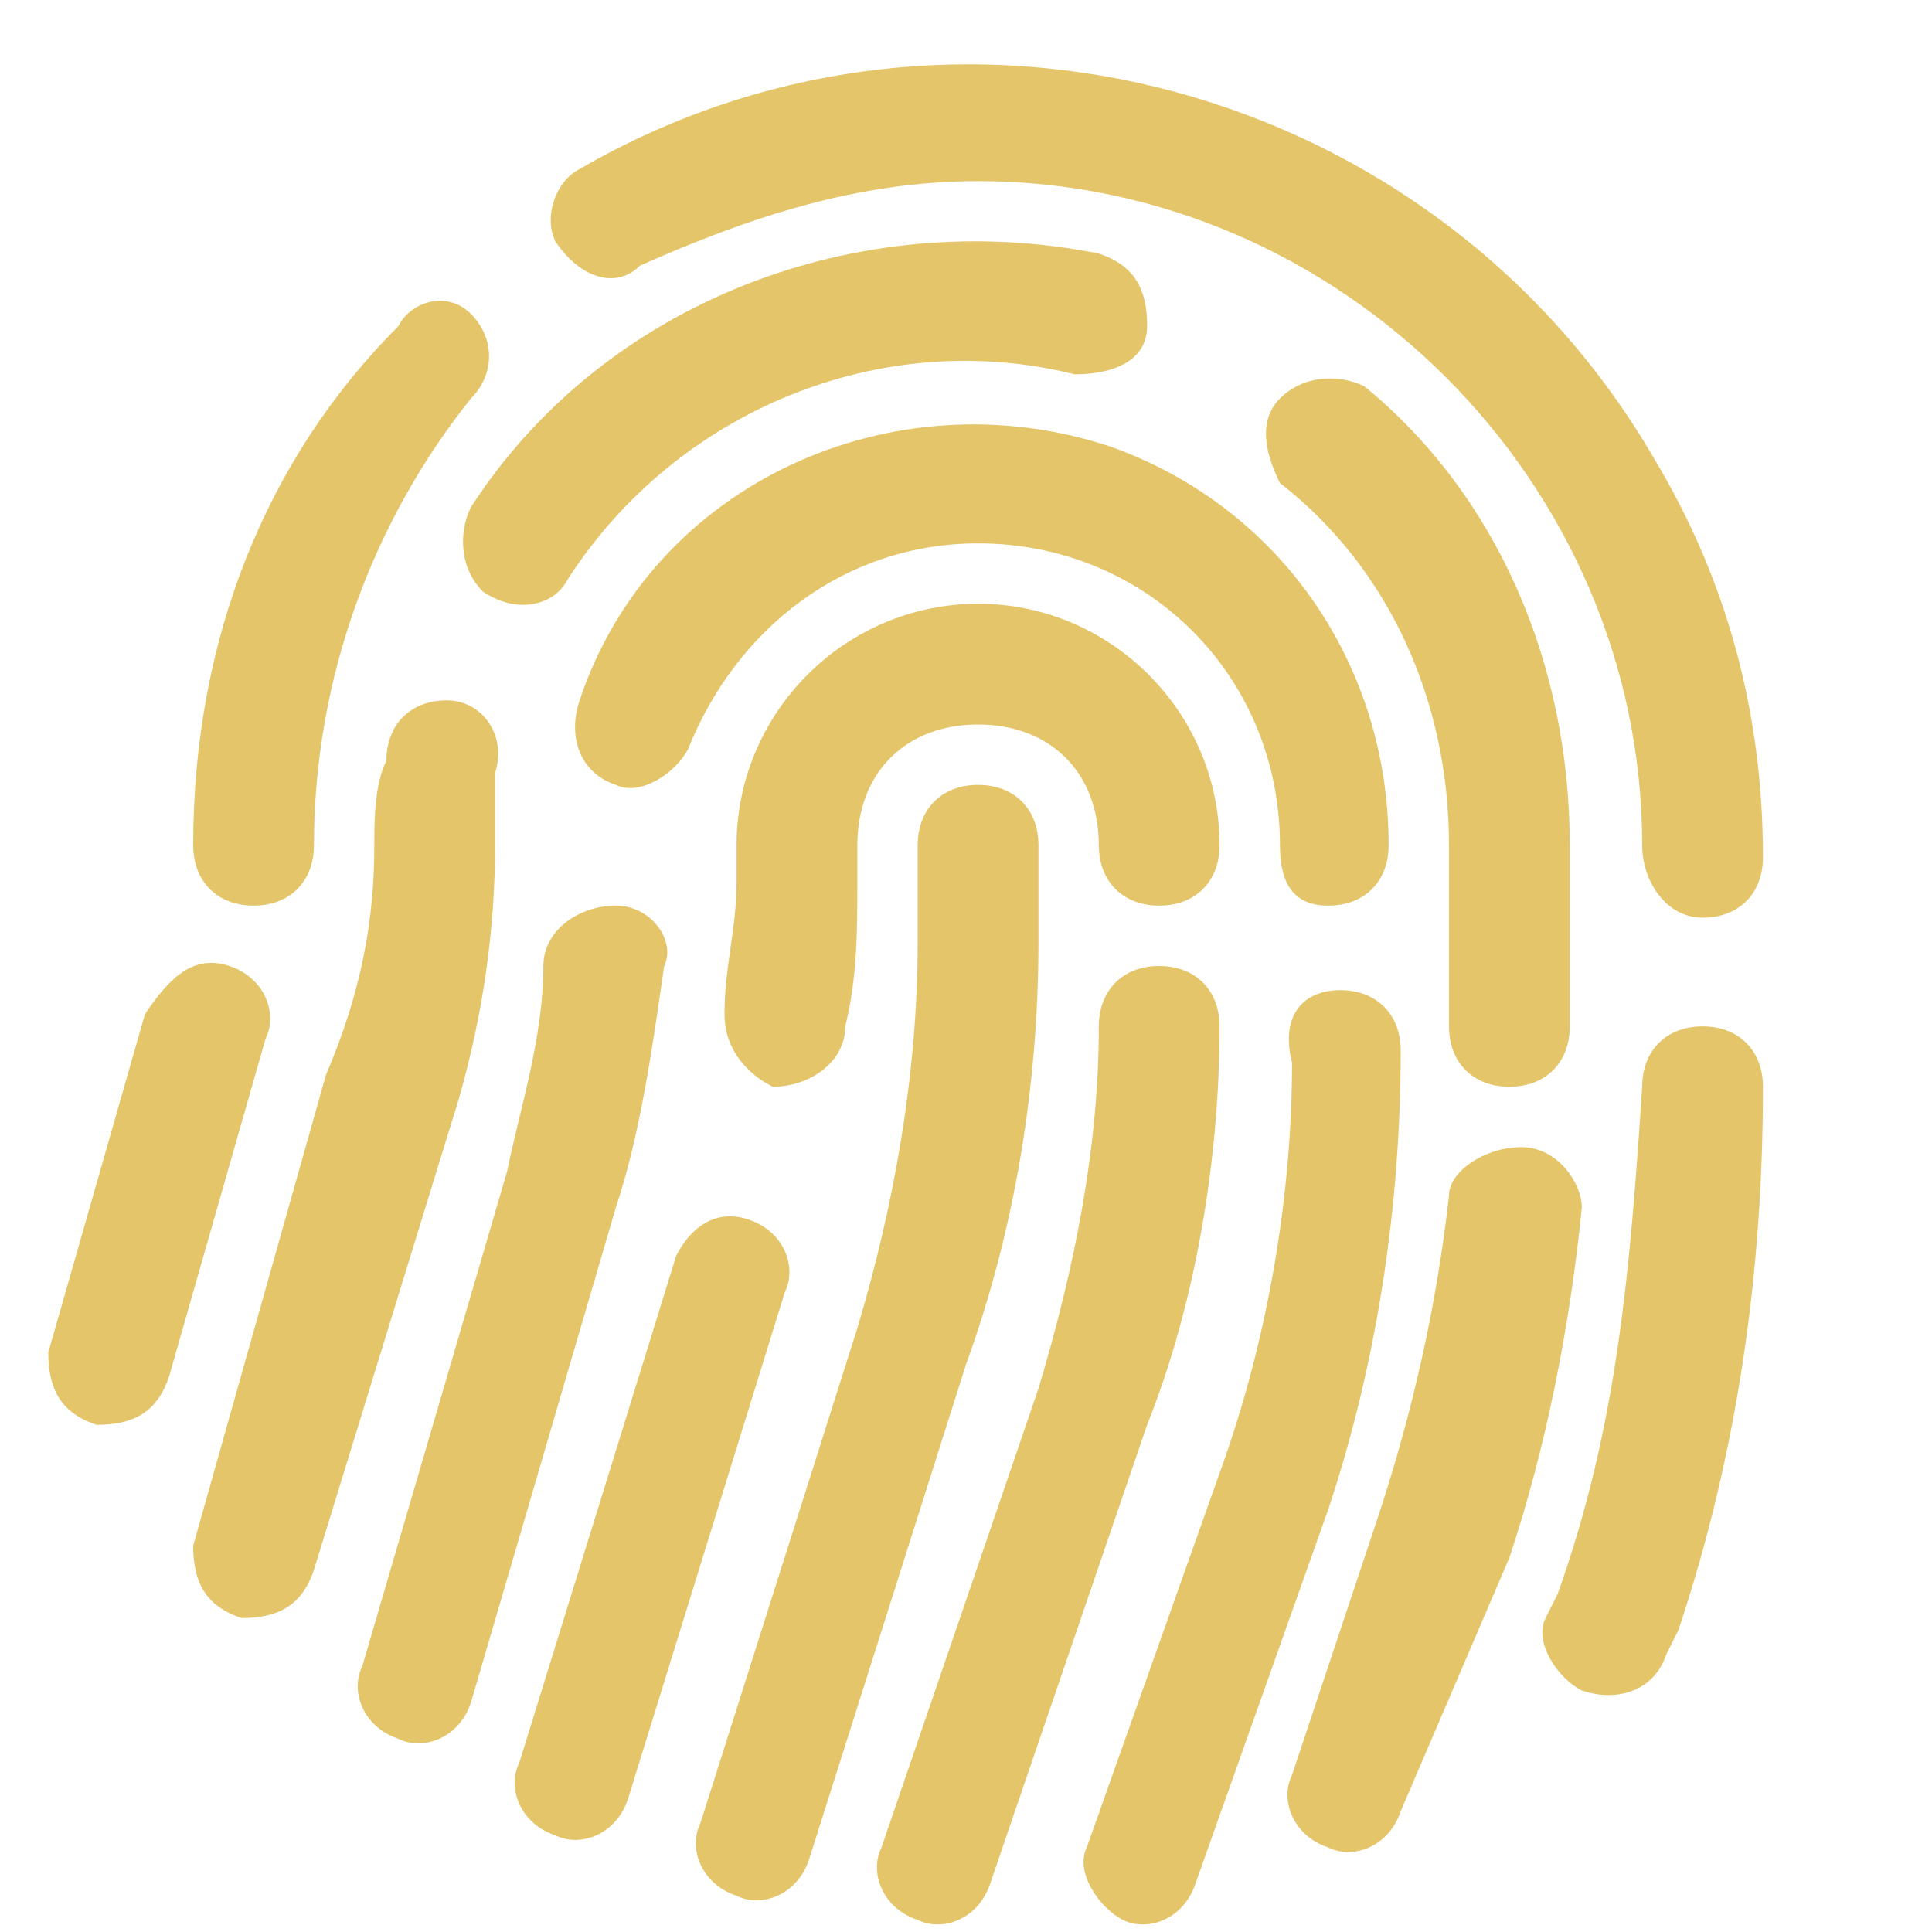 <?xml version="1.0" encoding="utf-8"?>
<!-- Generator: Adobe Illustrator 26.0.3, SVG Export Plug-In . SVG Version: 6.00 Build 0)  -->
<svg version="1.1" id="Layer_1" xmlns="http://www.w3.org/2000/svg" xmlns:xlink="http://www.w3.org/1999/xlink" x="0px" y="0px"
	 viewBox="0 0 16 16" style="enable-background:new 0 0 16 16;" xml:space="preserve">
<style type="text/css">
	.st0{fill:#E4C569;}
</style>
<path class="st0" d="M8.1,6.5c0.3,0,0.5,0.2,0.5,0.5v0.8c0,1.2-0.2,2.4-0.6,3.5l-1.3,4.1c-0.1,0.3-0.4,0.4-0.6,0.3
	c-0.3-0.1-0.4-0.4-0.3-0.6L7.1,11c0.3-1,0.5-2.1,0.5-3.2V7C7.6,6.7,7.8,6.5,8.1,6.5L8.1,6.5z"/>
<path class="st0" d="M6.1,7c0-1.1,0.9-2,2-2c1.1,0,2,0.9,2,2c0,0,0,0,0,0c0,0.3-0.2,0.5-0.5,0.5S9.1,7.3,9.1,7c0-0.6-0.4-1-1-1
	s-1,0.4-1,1v0.3c0,0.4,0,0.8-0.1,1.2C7,8.8,6.7,9,6.4,9C6.2,8.9,6,8.7,6,8.4c0-0.4,0.1-0.7,0.1-1.1V7z M9.6,8c0.3,0,0.5,0.2,0.5,0.5
	c0,0,0,0,0,0c0,1.1-0.2,2.3-0.6,3.3l-1.3,3.8c-0.1,0.3-0.4,0.4-0.6,0.3c-0.3-0.1-0.4-0.4-0.3-0.6l0,0l1.3-3.8c0.3-1,0.5-2,0.5-3
	C9.1,8.2,9.3,8,9.6,8C9.6,8,9.6,8,9.6,8z M6.2,10.1c0.3,0.1,0.4,0.4,0.3,0.6c0,0,0,0,0,0l-1.3,4.2c-0.1,0.3-0.4,0.4-0.6,0.3
	c-0.3-0.1-0.4-0.4-0.3-0.6c0,0,0,0,0,0l1.3-4.2C5.7,10.2,5.9,10,6.2,10.1z"/>
<path class="st0" d="M4.8,5.8C5.4,4,7.4,3.1,9.2,3.7c1.4,0.5,2.3,1.8,2.3,3.3c0,0.3-0.2,0.5-0.5,0.5S10.6,7.3,10.6,7
	c0-1.4-1.1-2.5-2.5-2.5c-1.1,0-2,0.7-2.4,1.7C5.6,6.4,5.3,6.6,5.1,6.5C4.8,6.4,4.7,6.1,4.8,5.8C4.8,5.8,4.8,5.8,4.8,5.8z M5.1,7.5
	c0.3,0,0.5,0.3,0.4,0.5c-0.1,0.7-0.2,1.4-0.4,2l-1.2,4.1c-0.1,0.3-0.4,0.4-0.6,0.3c-0.3-0.1-0.4-0.4-0.3-0.6l1.2-4.1
	C4.3,9.2,4.5,8.6,4.5,8C4.5,7.7,4.8,7.5,5.1,7.5L5.1,7.5z M11.1,8.2c0.3,0,0.5,0.2,0.5,0.5c0,1.3-0.2,2.6-0.6,3.8l-1.1,3.1
	c-0.1,0.3-0.4,0.4-0.6,0.3c-0.2-0.1-0.4-0.4-0.3-0.6l1.1-3.1c0.4-1.1,0.6-2.3,0.6-3.4C10.6,8.4,10.8,8.2,11.1,8.2L11.1,8.2z"/>
<path class="st0" d="M3.9,4.2C5,2.5,7.1,1.7,9.1,2.1c0.3,0.1,0.4,0.3,0.4,0.6S9.2,3.1,8.9,3.1C7.3,2.7,5.6,3.4,4.7,4.8
	C4.6,5,4.3,5.1,4,4.9C3.8,4.7,3.8,4.4,3.9,4.2z M10.6,3.3c0.2-0.2,0.5-0.2,0.7-0.1c1.1,0.9,1.7,2.3,1.7,3.8v1.5
	c0,0.3-0.2,0.5-0.5,0.5s-0.5-0.2-0.5-0.5V7c0-1.2-0.5-2.3-1.4-3C10.5,3.8,10.4,3.5,10.6,3.3z M3.7,5.8c0.3,0,0.5,0.3,0.4,0.6
	c0,0,0,0,0,0c0,0.2,0,0.4,0,0.6c0,0.7-0.1,1.4-0.3,2.1L2.6,13c-0.1,0.3-0.3,0.4-0.6,0.4c-0.3-0.1-0.4-0.3-0.4-0.6c0,0,0,0,0,0
	l1.1-3.9C3,8.2,3.1,7.6,3.1,7c0-0.2,0-0.5,0.1-0.7C3.2,6,3.4,5.8,3.7,5.8C3.7,5.8,3.7,5.8,3.7,5.8z M12.6,9.5c0.3,0,0.5,0.3,0.5,0.5
	c-0.1,1-0.3,2-0.6,2.9L11.6,15c-0.1,0.3-0.4,0.4-0.6,0.3c-0.3-0.1-0.4-0.4-0.3-0.6l0.7-2.1c0.3-0.9,0.5-1.8,0.6-2.7
	C12,9.7,12.3,9.5,12.6,9.5z"/>
<path class="st0" d="M4.8,1.4c3.1-1.8,7.1-0.7,8.9,2.4c0.6,1,0.9,2.1,0.9,3.3c0,0.3-0.2,0.5-0.5,0.5S13.6,7.3,13.6,7
	c0-3-2.5-5.5-5.5-5.5c-1,0-1.9,0.3-2.8,0.7C5.1,2.4,4.8,2.3,4.6,2C4.5,1.8,4.6,1.5,4.8,1.4z M3.9,2.6c0.2,0.2,0.2,0.5,0,0.7
	c0,0,0,0,0,0C3.1,4.3,2.6,5.6,2.6,7c0,0.3-0.2,0.5-0.5,0.5S1.6,7.3,1.6,7c0-1.7,0.6-3.2,1.7-4.3C3.4,2.5,3.7,2.4,3.9,2.6
	C3.9,2.6,3.9,2.6,3.9,2.6L3.9,2.6z M1.9,8c0.3,0.1,0.4,0.4,0.3,0.6l-0.8,2.8c-0.1,0.3-0.3,0.4-0.6,0.4c-0.3-0.1-0.4-0.3-0.4-0.6
	c0,0,0,0,0,0l0.8-2.8C1.4,8.1,1.6,7.9,1.9,8C1.9,8,1.9,8,1.9,8z M14.1,8.5c0.3,0,0.5,0.2,0.5,0.5c0,0,0,0,0,0c0,1.5-0.2,3-0.7,4.5
	l-0.1,0.2c-0.1,0.3-0.4,0.4-0.7,0.3c-0.2-0.1-0.4-0.4-0.3-0.6l0.1-0.2c0.5-1.4,0.6-2.7,0.7-4.2C13.6,8.7,13.8,8.5,14.1,8.5
	C14.1,8.5,14.1,8.5,14.1,8.5z"/>
</svg>
